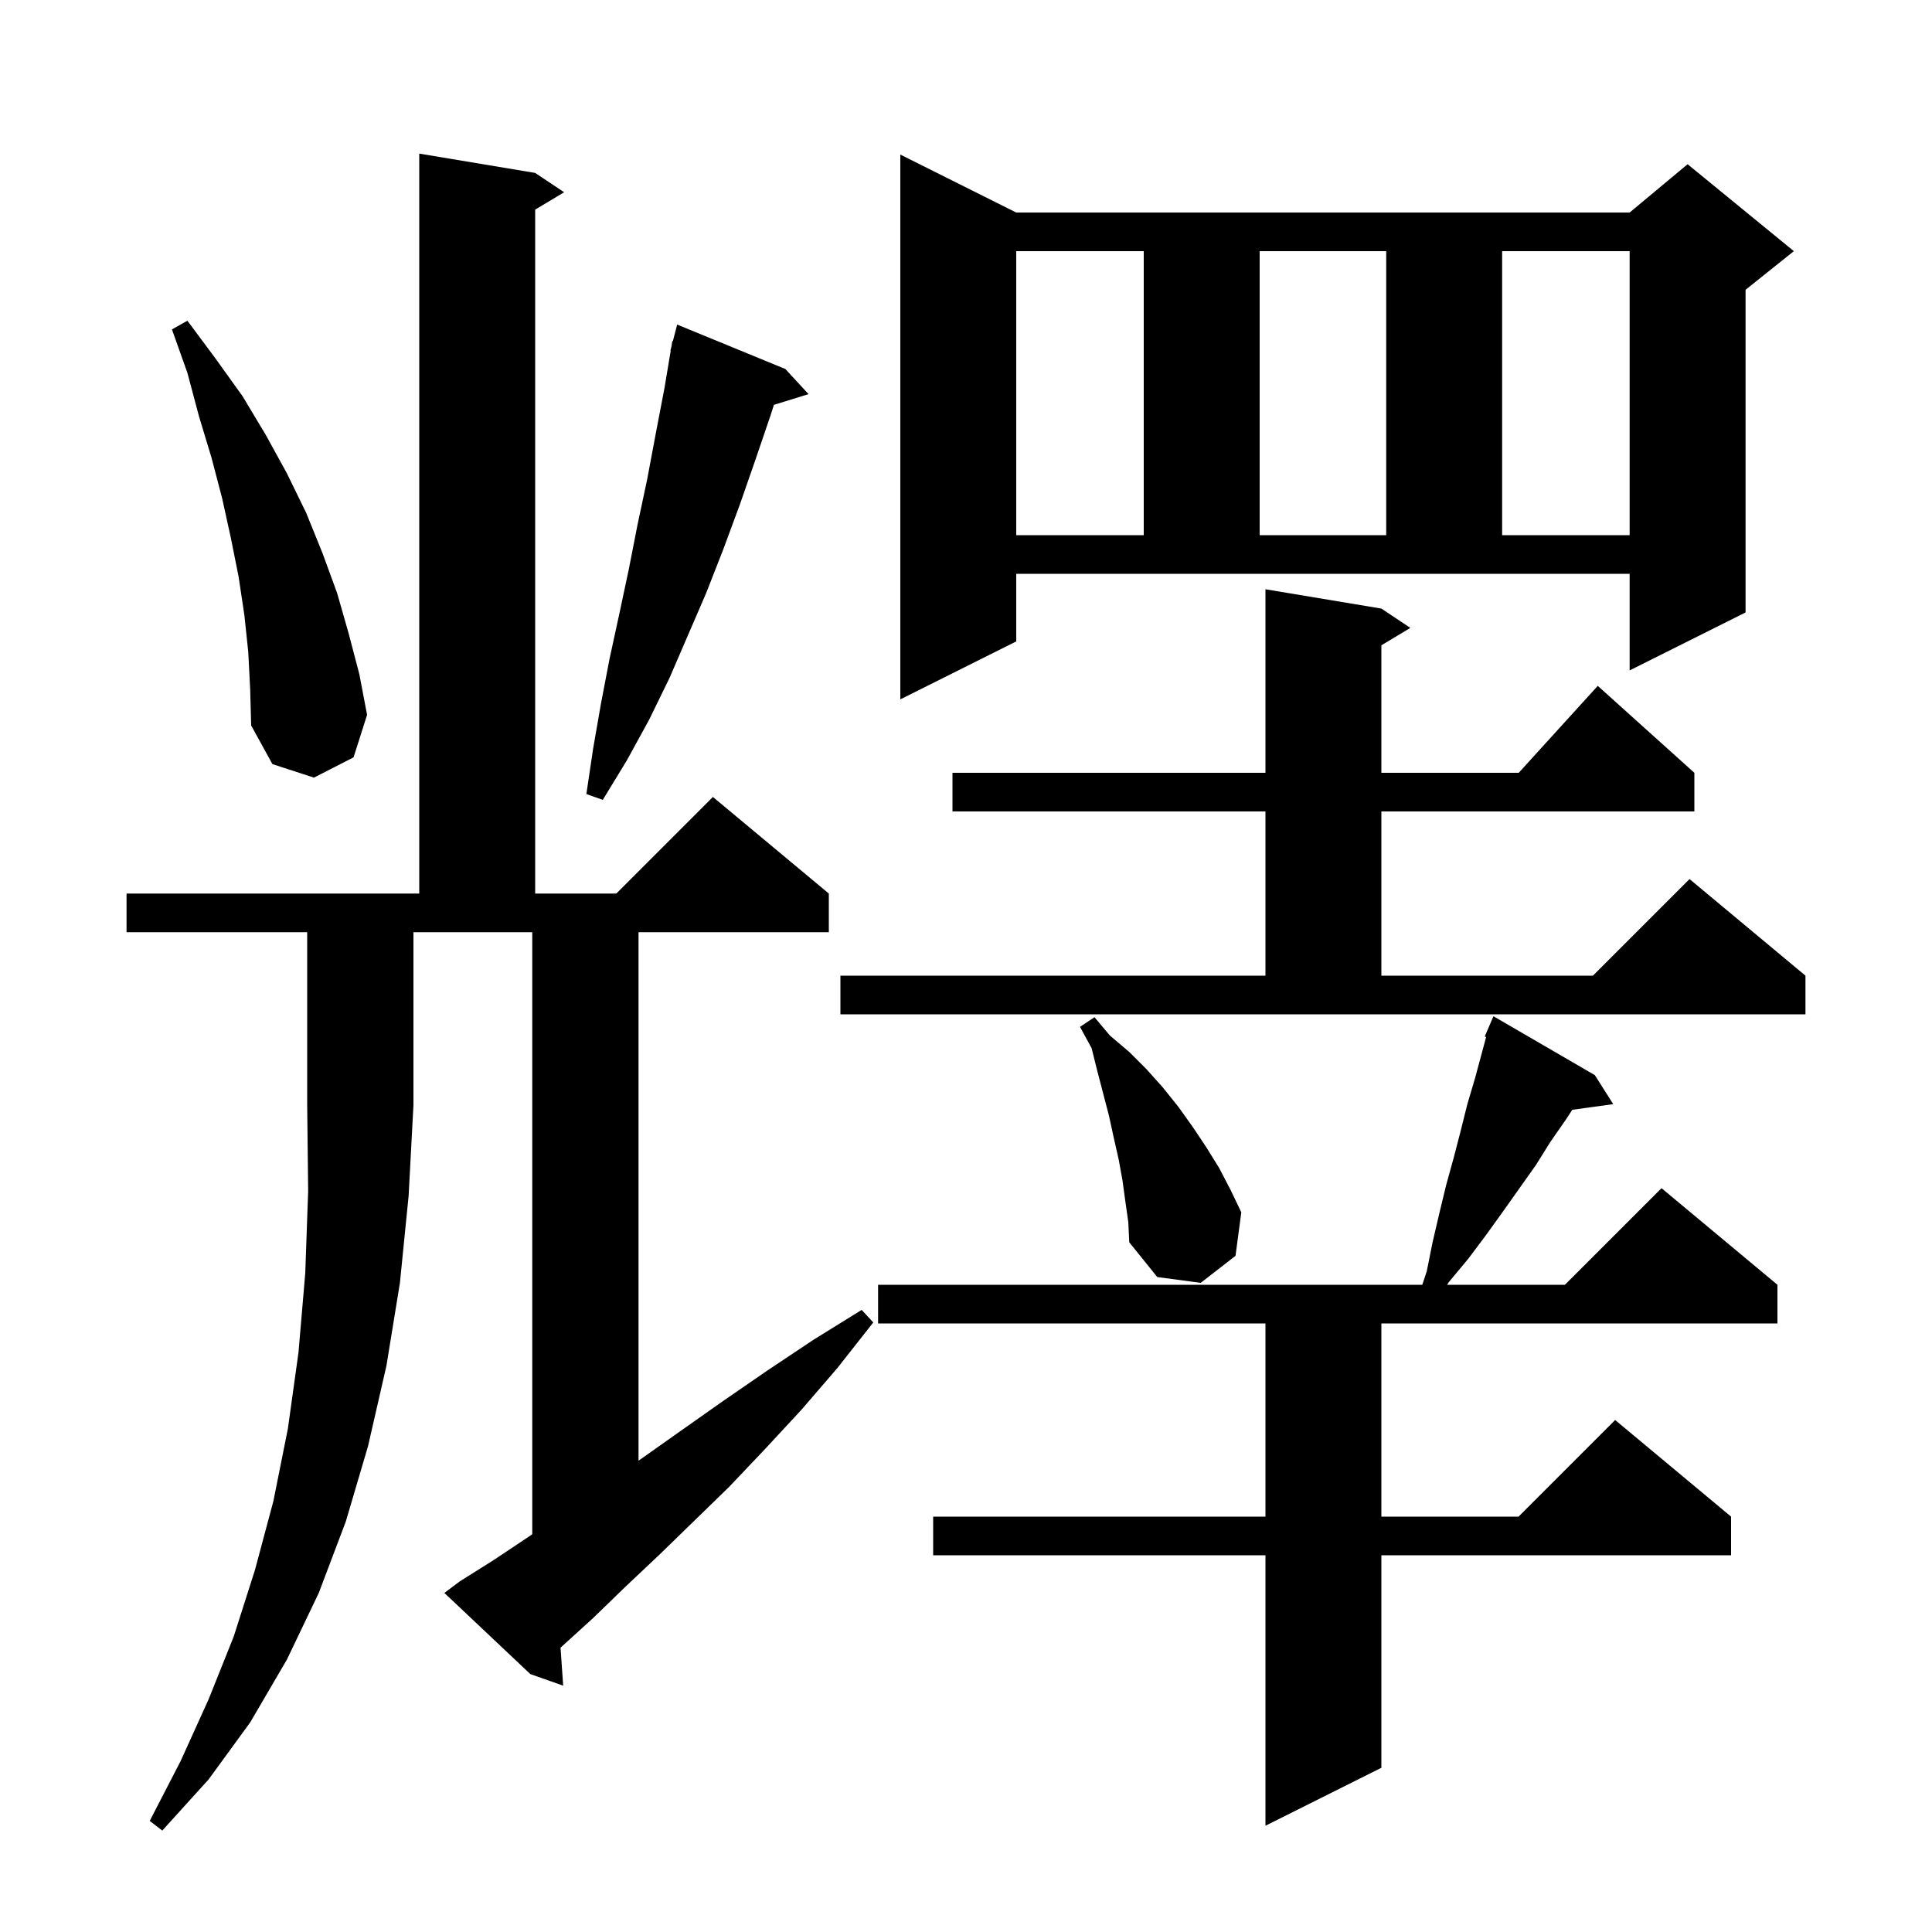 <svg xmlns="http://www.w3.org/2000/svg" xmlns:xlink="http://www.w3.org/1999/xlink" version="1.1" baseProfile="full" viewBox="0 0 200 200" width="200" height="200"><g fill="currentColor"><path d="M 13.1 96.5 L 13.1 92.5 L 43.4 92.5 L 43.4 15.9 L 55.4 17.9 L 58.4 19.9 L 55.4 21.7 L 55.4 92.5 L 63.8 92.5 L 73.8 82.5 L 85.8 92.5 L 85.8 96.5 L 66.1 96.5 L 66.1 151.205 L 66.4 151.0 L 70.5 148.1 L 74.9 145.0 L 79.4 141.9 L 84.2 138.7 L 89.2 135.6 L 90.4 136.9 L 86.7 141.6 L 83.0 145.9 L 79.2 150.0 L 75.5 153.9 L 71.8 157.5 L 68.2 161.0 L 64.7 164.3 L 61.4 167.5 L 58.1 170.5 L 58.027 170.564 L 58.3 174.5 L 54.9 173.3 L 46.0 164.9 L 47.6 163.7 L 51.1 161.5 L 54.7 159.1 L 55.1 158.819 L 55.1 96.5 L 42.8 96.5 L 42.8 114.4 L 42.3 123.8 L 41.4 132.8 L 40.0 141.4 L 38.1 149.7 L 35.8 157.5 L 33.0 164.9 L 29.7 171.8 L 25.9 178.3 L 21.6 184.2 L 16.8 189.5 L 15.5 188.5 L 18.7 182.3 L 21.6 175.9 L 24.2 169.4 L 26.4 162.5 L 28.3 155.4 L 29.8 147.9 L 30.9 140.0 L 31.6 131.8 L 31.9 123.3 L 31.8 114.4 L 31.8 96.5 Z M 165.1 111.3 L 167.0 114.3 L 162.762 114.885 L 162.1 115.9 L 160.5 118.2 L 159.0 120.6 L 155.6 125.4 L 153.8 127.9 L 152.0 130.3 L 150.0 132.7 L 149.804 133.0 L 162.0 133.0 L 172.0 123.0 L 184.0 133.0 L 184.0 137.0 L 143.0 137.0 L 143.0 157.0 L 157.2 157.0 L 167.2 147.0 L 179.2 157.0 L 179.2 161.0 L 143.0 161.0 L 143.0 183.0 L 131.0 189.0 L 131.0 161.0 L 96.6 161.0 L 96.6 157.0 L 131.0 157.0 L 131.0 137.0 L 90.9 137.0 L 90.9 133.0 L 147.233 133.0 L 147.7 131.6 L 148.3 128.6 L 149.0 125.6 L 149.7 122.7 L 150.5 119.8 L 151.2 117.1 L 151.9 114.3 L 152.7 111.6 L 153.844 107.351 L 153.7 107.3 L 154.6 105.2 Z M 116.5 124.4 L 116.2 122.2 L 115.8 120.0 L 115.3 117.8 L 114.8 115.5 L 113.6 110.9 L 113.0 108.5 L 111.8 106.3 L 113.3 105.3 L 114.9 107.2 L 116.9 108.9 L 118.7 110.7 L 120.4 112.6 L 122.0 114.6 L 123.5 116.7 L 124.9 118.8 L 126.2 120.9 L 127.4 123.2 L 128.5 125.5 L 127.9 130.0 L 124.3 132.8 L 119.8 132.2 L 116.9 128.6 L 116.8 126.5 Z M 87.0 101.0 L 131.0 101.0 L 131.0 84.0 L 98.6 84.0 L 98.6 80.0 L 131.0 80.0 L 131.0 61.0 L 143.0 63.0 L 146.0 65.0 L 143.0 66.8 L 143.0 80.0 L 157.218 80.0 L 165.4 71.0 L 175.4 80.0 L 175.4 84.0 L 143.0 84.0 L 143.0 101.0 L 164.9 101.0 L 174.9 91.0 L 186.9 101.0 L 186.9 105.0 L 87.0 105.0 Z M 81.3 38.2 L 83.7 40.8 L 80.117 41.908 L 79.8 42.9 L 78.2 47.6 L 76.6 52.2 L 74.9 56.8 L 73.1 61.4 L 69.3 70.2 L 67.2 74.5 L 64.9 78.7 L 62.4 82.8 L 60.7 82.2 L 61.4 77.5 L 62.2 72.9 L 63.1 68.2 L 64.1 63.6 L 65.1 58.9 L 66.0 54.3 L 67.0 49.6 L 67.9 44.8 L 68.8 40.1 L 69.432 36.305 L 69.4 36.3 L 69.493 35.94 L 69.6 35.3 L 69.656 35.314 L 70.1 33.6 Z M 25.7 67.5 L 25.3 63.7 L 24.7 59.7 L 23.9 55.7 L 23.0 51.6 L 21.9 47.4 L 20.6 43.1 L 19.4 38.6 L 17.8 34.1 L 19.4 33.2 L 22.3 37.1 L 25.1 41.0 L 27.5 45.0 L 29.7 49.0 L 31.7 53.1 L 33.4 57.3 L 34.9 61.4 L 36.1 65.6 L 37.2 69.8 L 38.0 74.0 L 36.6 78.4 L 32.5 80.5 L 28.2 79.1 L 26.0 75.1 L 25.9 71.4 Z M 105.2 66.4 L 93.2 72.4 L 93.2 16.0 L 105.2 22.0 L 168.7 22.0 L 174.7 17.0 L 185.7 26.0 L 180.7 30.0 L 180.7 63.4 L 168.7 69.4 L 168.7 59.4 L 105.2 59.4 Z M 105.2 26.0 L 105.2 55.4 L 118.4 55.4 L 118.4 26.0 Z M 130.4 26.0 L 130.4 55.4 L 143.5 55.4 L 143.5 26.0 Z M 155.5 26.0 L 155.5 55.4 L 168.7 55.4 L 168.7 26.0 Z "/></g></svg>